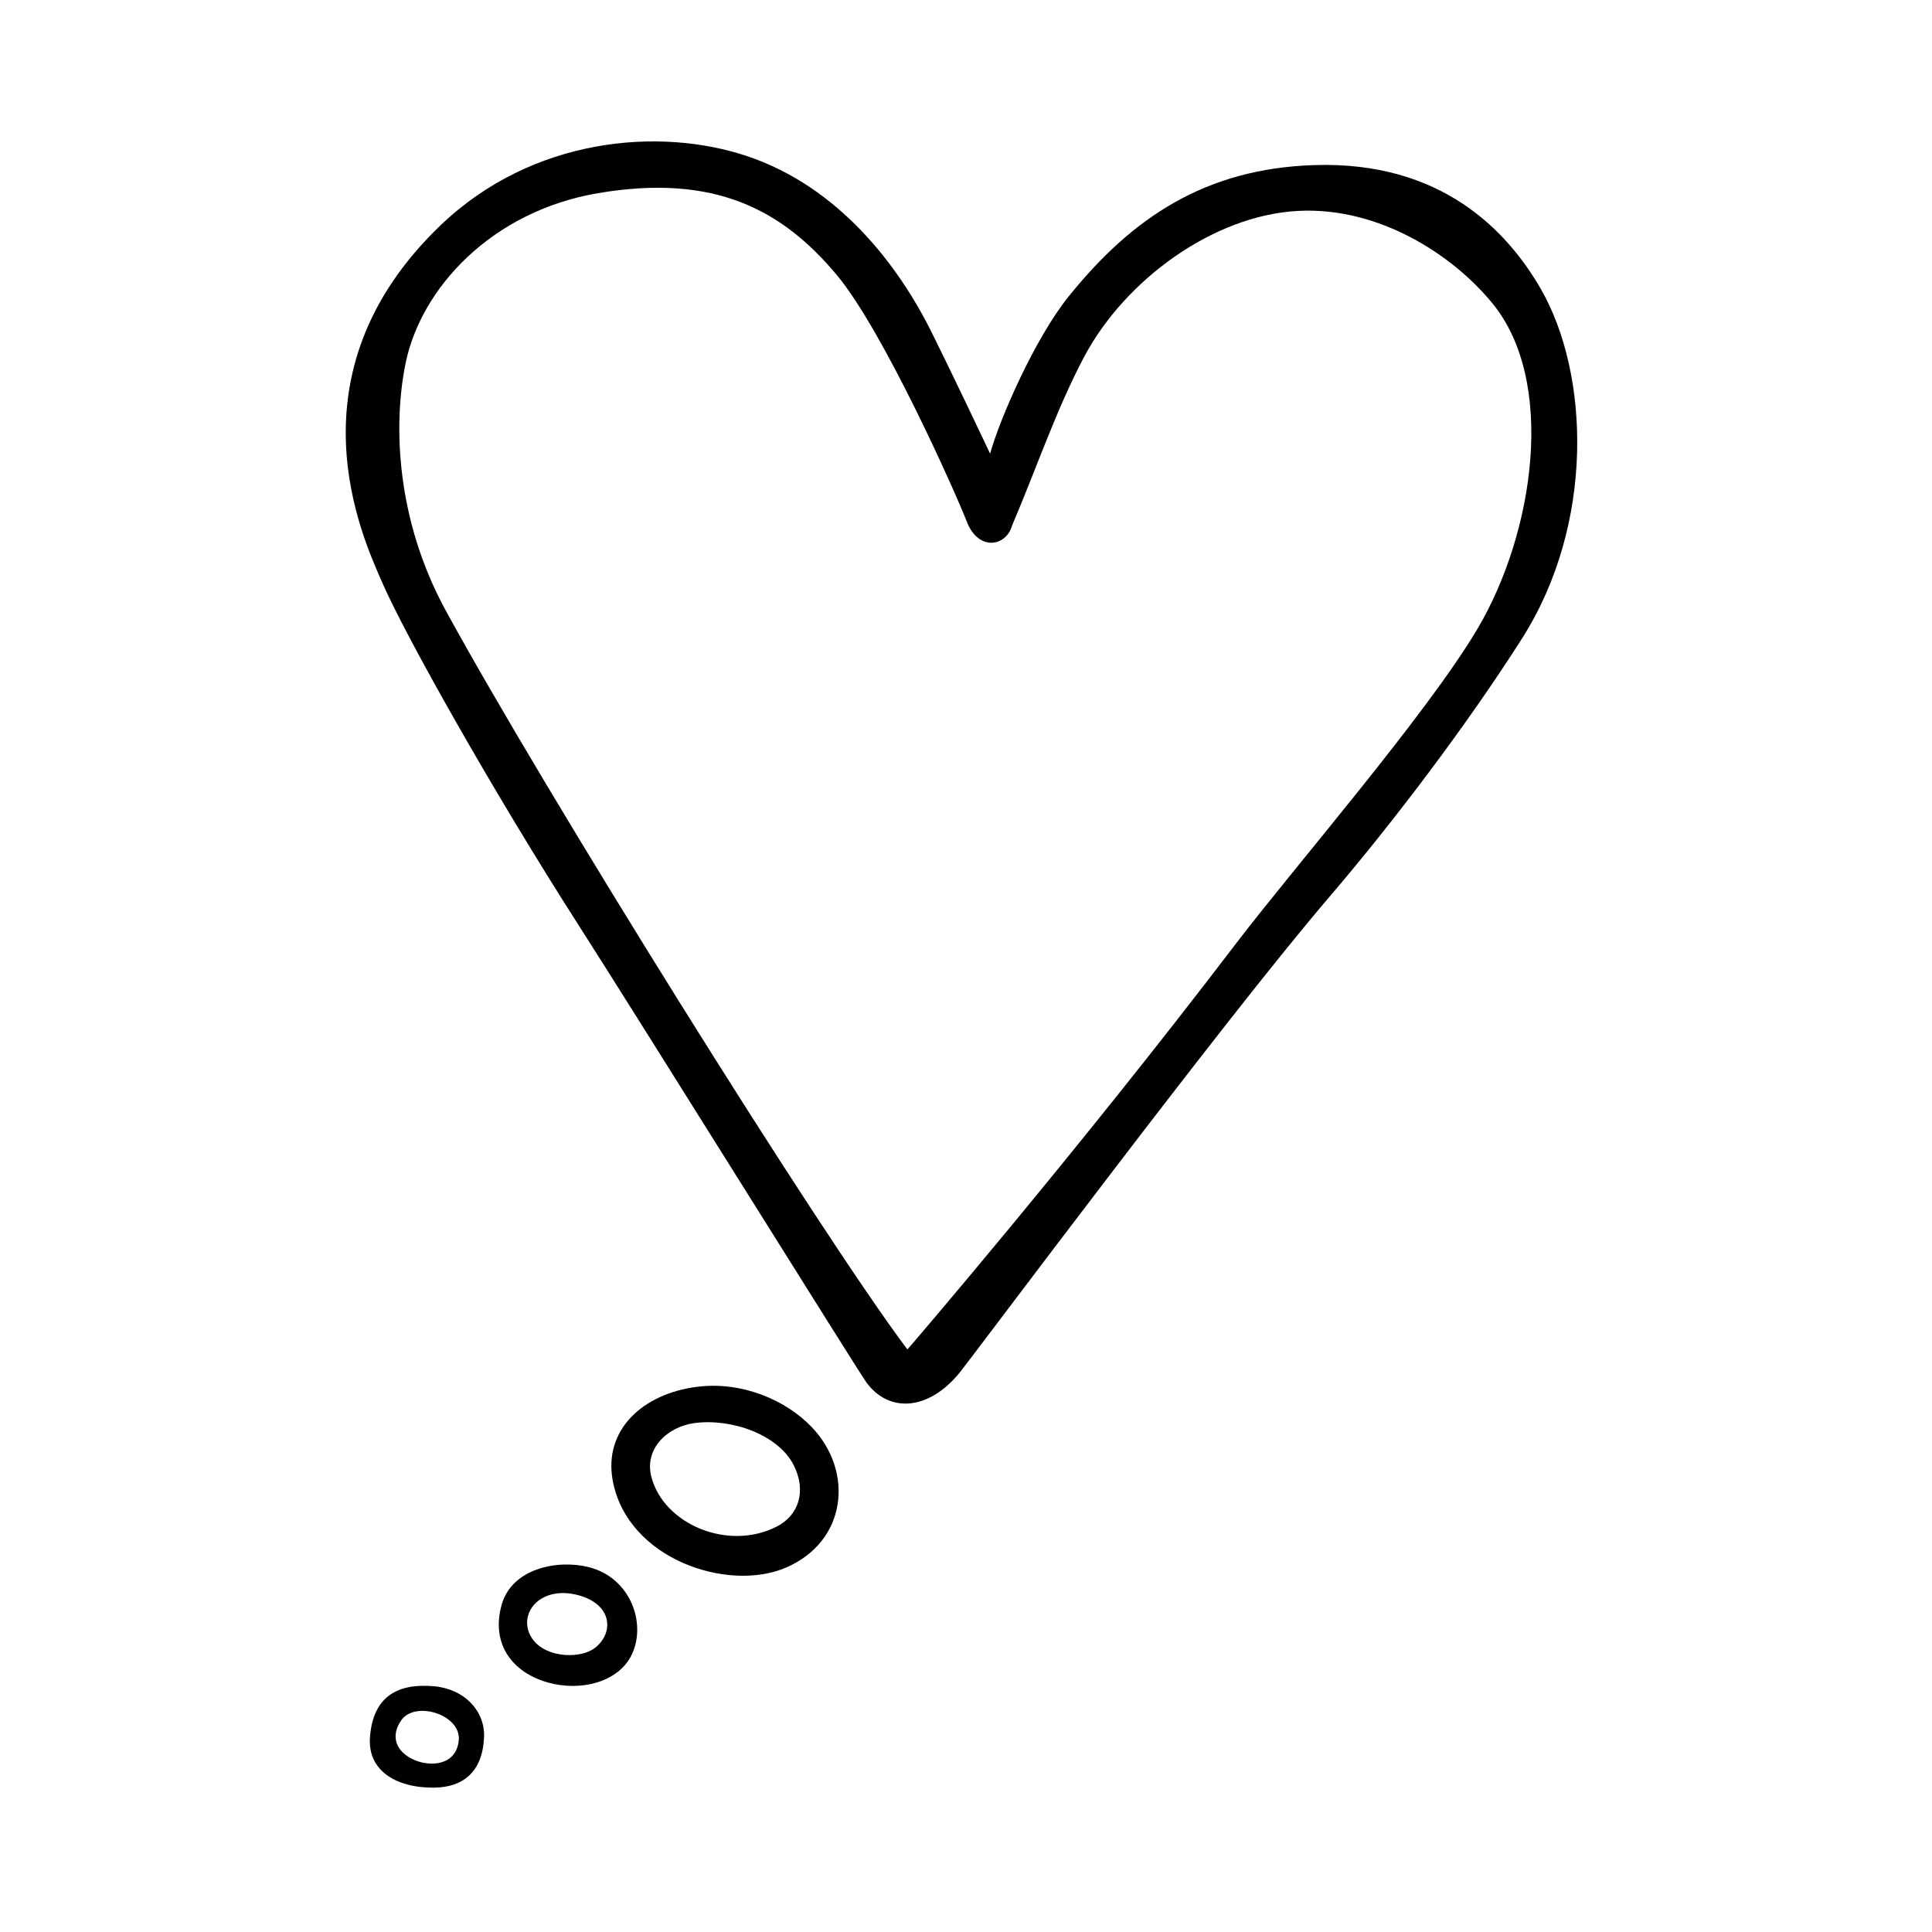 <?xml version="1.0" encoding="UTF-8"?>
<!-- Uploaded to: SVG Repo, www.svgrepo.com, Generator: SVG Repo Mixer Tools -->
<svg fill="#000000" width="800px" height="800px" version="1.1" viewBox="144 144 512 512" xmlns="http://www.w3.org/2000/svg">
 <g>
  <path d="m427.25 222.51c16.676-20.707 36.074-33.855 65.094-34.762 33.656-1.059 51.086 17.383 60.004 32.848 12.949 22.52 14.309 62.27-4.988 92.602-14.258 22.418-33.906 48.465-51.086 68.52-27.762 32.391-93.961 121.06-97.84 125.9-8.363 10.379-18.941 10.832-24.836 2.719-2.316-3.176-60.004-95.773-76.43-121.42-22.418-35.016-45.949-76.73-52.094-91.039-4.836-11.234-25.441-54.766 15.668-94.16 24.285-23.277 57.988-26.199 81.414-18.289 24.133 8.16 39.953 28.867 48.82 46.805 4.637 9.27 13.906 28.766 15.418 31.992 2.469-9.02 11.789-30.48 20.855-41.715zm44.184 171.7c15.215-20 50.734-60.91 64.184-83.684 15.062-25.543 20.809-65.547 3.879-86.152-10.531-12.898-30.129-25.594-51.438-24.484-22.57 1.16-45.949 18.34-56.73 38.641-7.356 13.855-12.543 29.32-19.094 44.688 0 0.051-0.051 0.102-0.051 0.152-1.613 5.492-8.867 6.75-11.941-1.059-3.176-8.16-22.168-50.633-34.41-65.344-14.461-17.332-32.344-27.055-63.43-21.766-28.215 4.836-46.906 25.242-50.934 45.141-3.324 16.375-2.469 41.414 10.68 65.496 26.25 48.062 98.848 164.54 122.32 195.78 0.055 0.004 44.996-52.293 86.961-107.41z"/>
  <path d="m306.39 536.43c-2.519-13.453 7.91-23.176 22.57-24.938 11.586-1.41 23.227 3.426 30.18 10.73 11.184 11.688 9.371 30.277-6.902 37.23-15.266 6.551-41.918-2.164-45.848-23.023zm21.766-15.316c-7.406 0.957-13.453 6.902-11.539 14.258 3.223 12.496 20.254 19.801 33.199 13.199 5.844-2.973 8.012-9.422 4.484-16.375-4.078-7.906-16.172-12.34-26.145-11.082z"/>
  <path d="m299.99 559.3c11.336 2.82 15.617 15.469 11.133 23.781-3.68 6.75-13.301 9.219-21.914 6.801-9.523-2.672-15.113-10.277-12.293-20.504 2.672-9.777 14.863-12.145 23.074-10.078zm-2.871 7.406c-9.473-2.469-15.367 4.18-12.848 10.125 2.672 6.449 13.148 7.152 17.383 3.879 5.086-3.93 4.734-11.586-4.535-14.004z"/>
  <path d="m259.18 590.89c7.859 0.754 13.402 6.5 13.098 13.504-0.402 9.27-5.644 13.301-13.352 13.352-10.328 0.051-17.531-4.785-16.879-13.352 0.809-10.984 7.512-14.41 17.133-13.504zm-5.289 19.551c4.383 1.863 11.082 1.359 11.688-5.289 0.605-6.75-11.539-10.578-15.266-5.238-2.922 4.227-1.41 8.41 3.578 10.527z"/>
 </g>
</svg>